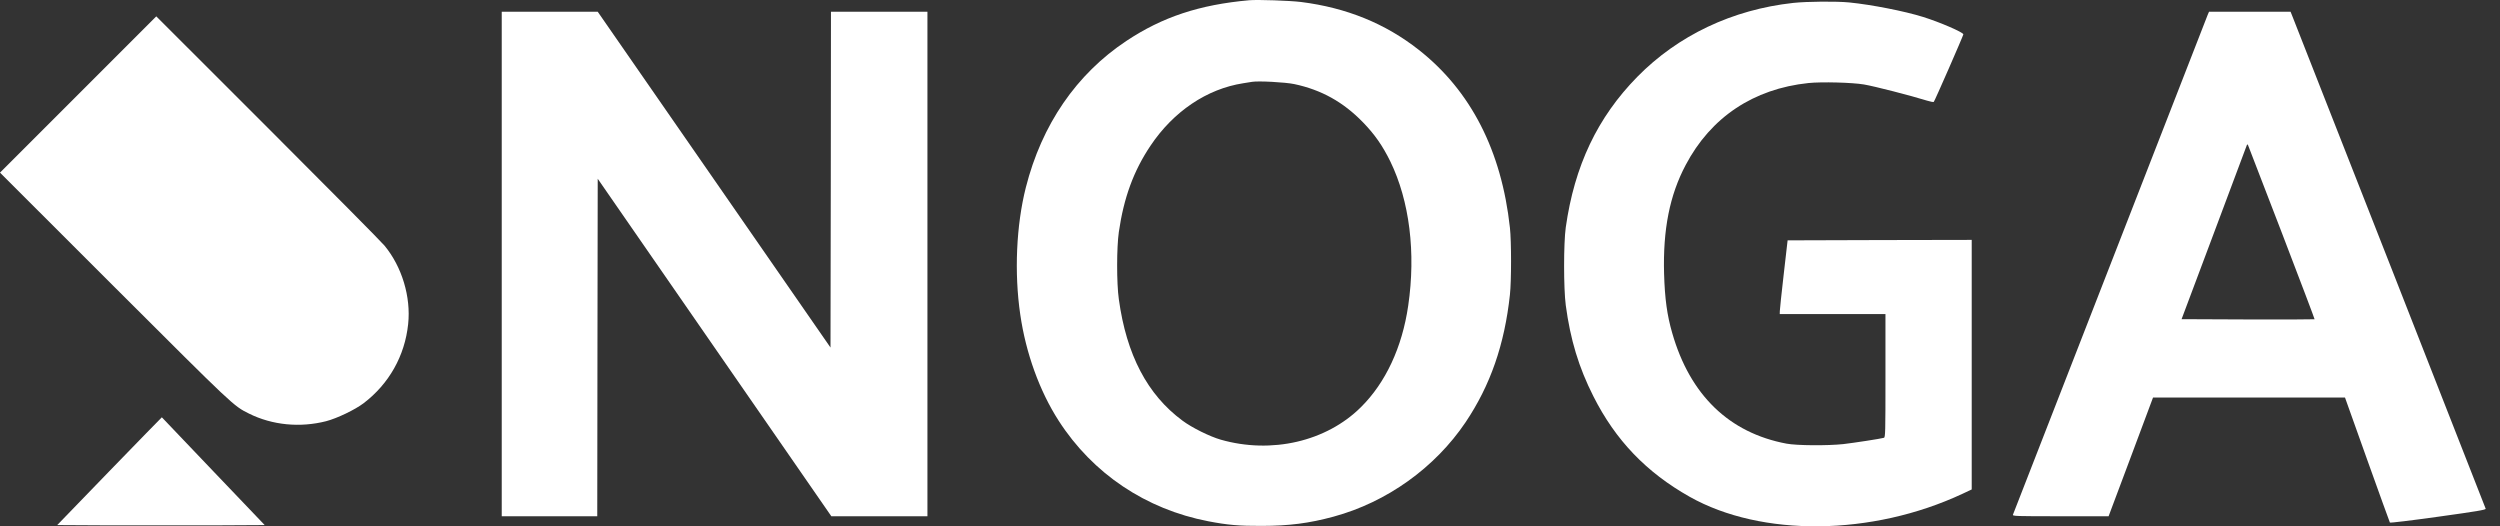 <svg width="114" height="24" viewBox="0 0 114 24" fill="none" xmlns="http://www.w3.org/2000/svg">
<rect x="0" y="0" width="114" height="24" fill="#333333" stroke="none"/>
<path d="M56.965 0.011C54.694 0.214 53.003 0.776 51.362 1.867C49.083 3.381 47.505 5.682 46.778 8.549C46.342 10.271 46.245 12.44 46.524 14.343C46.778 16.102 47.404 17.832 48.275 19.185C49.831 21.6 52.246 23.22 55.1 23.77C55.976 23.939 56.5 23.985 57.536 23.981C58.792 23.977 59.689 23.863 60.814 23.558C63.241 22.898 65.432 21.33 66.832 19.253C67.961 17.57 68.608 15.713 68.853 13.434C68.921 12.804 68.921 11.011 68.853 10.389C68.473 6.879 67.069 4.138 64.696 2.273C63.169 1.072 61.402 0.353 59.33 0.091C58.818 0.028 57.35 -0.023 56.965 0.011ZM59.017 3.834C60.252 4.096 61.254 4.65 62.159 5.585C62.687 6.13 63.047 6.646 63.398 7.361C64.273 9.158 64.569 11.522 64.214 13.941C63.939 15.832 63.187 17.451 62.057 18.568C60.484 20.133 57.98 20.712 55.663 20.048C55.164 19.904 54.352 19.503 53.921 19.181C52.322 18.001 51.366 16.179 51.019 13.645C50.914 12.909 50.918 11.281 51.019 10.579C51.244 9.019 51.692 7.792 52.462 6.646C53.51 5.081 55.033 4.054 56.691 3.796C56.855 3.77 57.033 3.741 57.092 3.732C57.371 3.682 58.611 3.749 59.017 3.834Z" fill="white"/>
<path d="M81.769 0.133C78.995 0.438 76.516 1.614 74.66 3.504C72.846 5.352 71.797 7.555 71.399 10.368C71.298 11.095 71.298 13.15 71.399 13.92C71.611 15.498 71.991 16.75 72.655 18.065C73.666 20.073 75.074 21.541 77.049 22.653C80.323 24.497 85.364 24.442 89.479 22.522L89.91 22.319V16.631V10.939L85.715 10.947L81.515 10.96L81.338 12.504C81.24 13.354 81.16 14.111 81.16 14.182L81.156 14.322H83.566H85.977V17.13C85.977 19.769 85.973 19.942 85.905 19.964C85.77 20.006 84.531 20.196 84.053 20.251C83.342 20.327 81.938 20.319 81.465 20.23C78.851 19.739 77.066 18.018 76.254 15.189C76.017 14.368 75.916 13.624 75.882 12.482C75.827 10.469 76.136 8.9 76.868 7.522C78.014 5.348 79.959 4.05 82.463 3.787C83.067 3.724 84.459 3.762 84.992 3.851C85.486 3.935 87.127 4.358 87.88 4.591C88.028 4.637 88.168 4.663 88.18 4.646C88.227 4.599 89.529 1.618 89.529 1.567C89.529 1.474 88.442 1.005 87.69 0.772C86.84 0.506 85.343 0.214 84.332 0.112C83.744 0.053 82.395 0.066 81.769 0.133Z" fill="white"/>
<path d="M22.879 12.038V23.541H25.057H27.235L27.244 15.844L27.256 8.151L32.581 15.844L37.909 23.541H40.1H42.291V12.038V0.535H40.092H37.892L37.884 8.19L37.871 15.848L32.564 8.19L27.256 0.535H25.07H22.879V12.038Z" fill="white"/>
<path d="M100.673 0.67C100.631 0.776 91.953 23.046 91.792 23.465C91.762 23.537 91.885 23.541 93.957 23.541H96.152L97.167 20.834L98.178 18.128H102.555H106.932L107.943 20.961C108.501 22.517 108.966 23.807 108.979 23.828C108.992 23.85 109.947 23.735 111.182 23.562C112.946 23.317 113.356 23.249 113.347 23.198C113.335 23.152 104.868 1.579 104.521 0.712L104.45 0.535H102.589H100.732L100.673 0.67ZM104.052 10.617C104.881 12.778 105.553 14.55 105.545 14.558C105.536 14.567 104.166 14.571 102.504 14.567L99.48 14.554L100.956 10.621C101.764 8.456 102.441 6.659 102.453 6.625C102.475 6.57 102.479 6.57 102.513 6.625C102.53 6.659 103.223 8.456 104.052 10.617Z" fill="white"/>
<path d="M3.561 4.312L0 7.872L5.21 13.078C10.683 18.542 10.64 18.504 11.355 18.86C12.416 19.388 13.681 19.511 14.874 19.206C15.373 19.075 16.185 18.686 16.582 18.386C17.741 17.502 18.46 16.225 18.612 14.778C18.743 13.535 18.329 12.165 17.534 11.201C17.407 11.044 15.013 8.629 12.213 5.83L7.126 0.746L3.561 4.312Z" fill="white"/>
<path d="M4.99 21.482L2.609 23.943L4.986 23.956C6.293 23.96 8.424 23.96 9.718 23.956L12.07 23.943L9.727 21.49C8.441 20.141 7.384 19.033 7.38 19.029C7.38 19.025 6.301 20.128 4.99 21.482Z" fill="white"/>
</svg>
